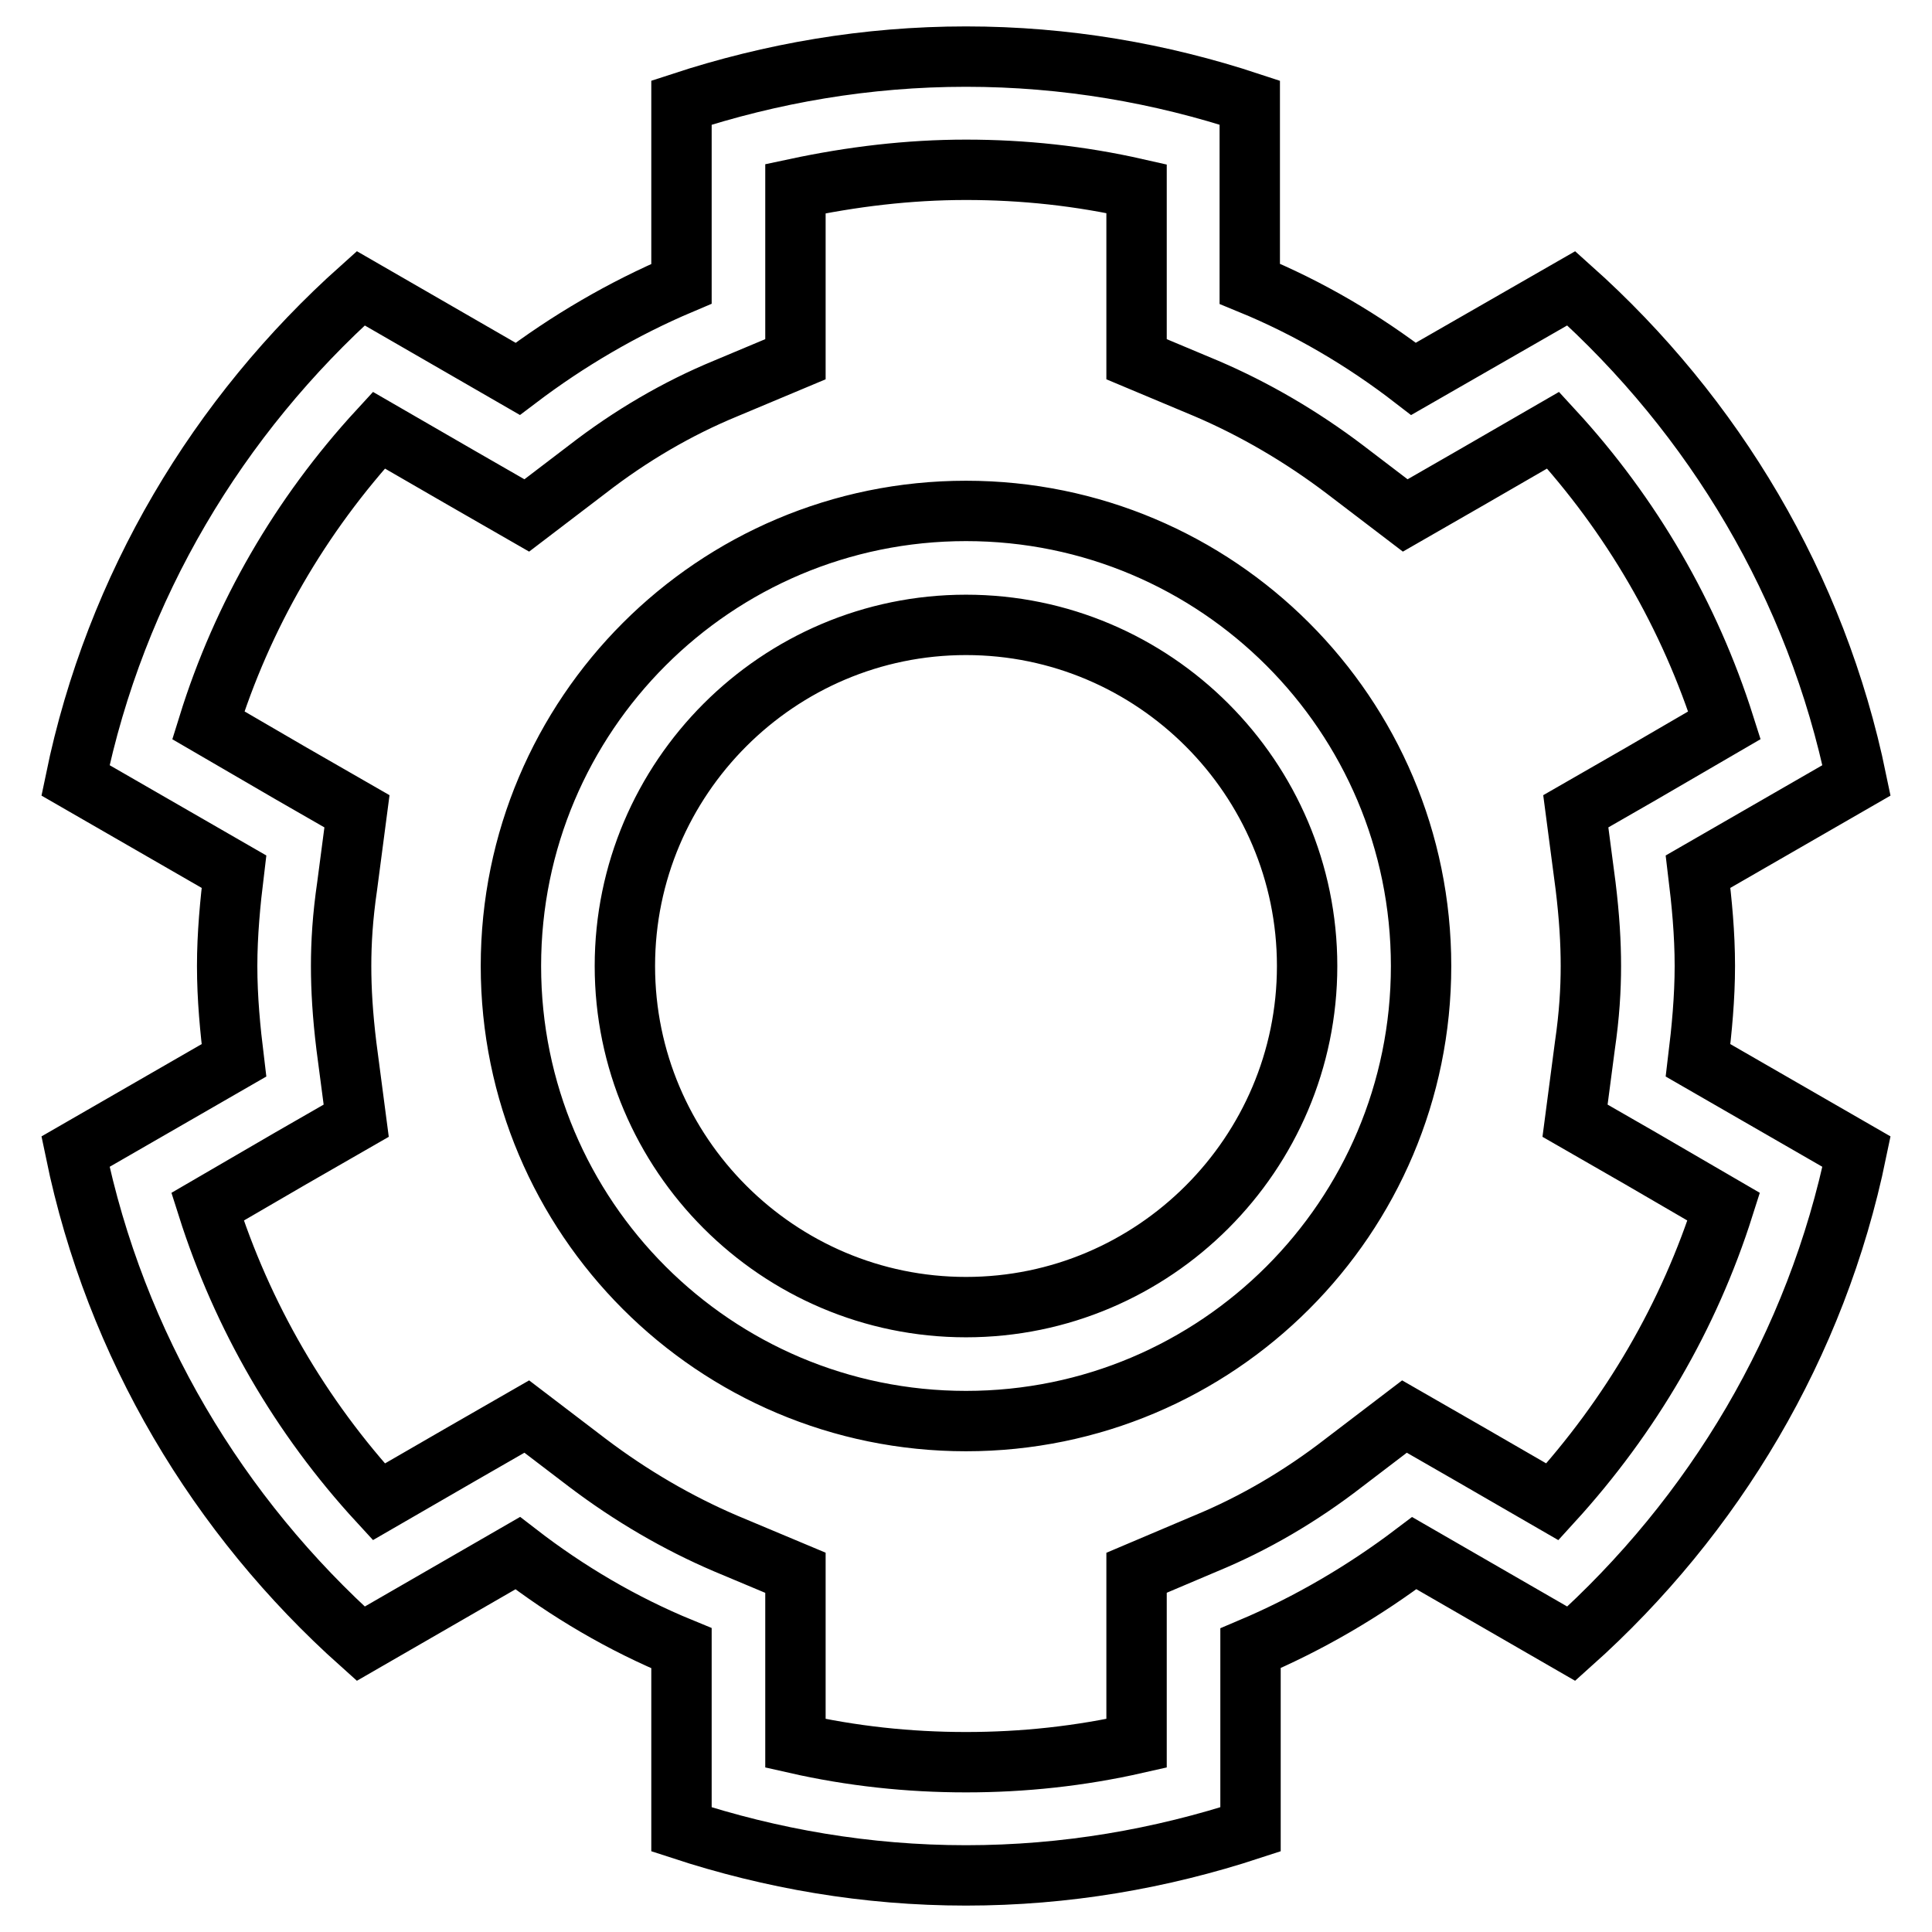 <?xml version="1.0" encoding="utf-8"?>
<!-- Svg Vector Icons : http://www.onlinewebfonts.com/icon -->
<!DOCTYPE svg PUBLIC "-//W3C//DTD SVG 1.1//EN" "http://www.w3.org/Graphics/SVG/1.1/DTD/svg11.dtd">
<svg version="1.1" xmlns="http://www.w3.org/2000/svg" xmlns:xlink="http://www.w3.org/1999/xlink" x="0px" y="0px" viewBox="0 0 256 256" enable-background="new 0 0 256 256" xml:space="preserve">
<g> <path stroke-width="8" fill-opacity="0" stroke="#000000"  d="M128,82.8c24.9,0,45.2,20.3,45.2,45.2s-20.3,45.2-45.2,45.2S82.8,152.9,82.8,128S103.1,82.8,128,82.8  M128,67.7c-33.3,0-60.3,27-60.3,60.3c0,33.3,27,60.3,60.3,60.3c33.3,0,60.3-27,60.3-60.3C188.3,94.7,161.3,67.7,128,67.7L128,67.7 z M128,22.5c7.6,0,15.1,0.8,22.6,2.5v12.6v10l9.3,3.9c6.3,2.7,12.5,6.3,18.3,10.7l8,6.1l8.7-5l10.9-6.3 c10.4,11.3,18.1,24.6,22.7,39.1l-11,6.4l-8.7,5l1.3,9.9c0.5,4.1,0.7,7.5,0.7,10.6c0,3.1-0.2,6.5-0.8,10.6l-1.3,9.9l8.7,5l11,6.4 c-4.6,14.5-12.3,27.7-22.7,39.1l-10.9-6.3l-8.7-5l-8,6.1c-5.8,4.5-12,8.1-18.3,10.7l-9.2,3.9v10V231c-7.5,1.7-15,2.5-22.6,2.5 c-7.6,0-15.1-0.8-22.6-2.5v-12.6v-10l-9.3-3.9c-6.3-2.7-12.5-6.3-18.3-10.7l-8-6.1l-8.7,5L50.2,199c-10.4-11.3-18.1-24.6-22.7-39.1 l11-6.4l8.7-5l-1.3-9.9c-0.5-4.1-0.7-7.5-0.7-10.6c0-3.1,0.2-6.5,0.8-10.6l1.3-9.9l-8.7-5l-11-6.4C32.1,81.6,39.8,68.3,50.2,57 l10.9,6.3l8.7,5l8-6.1c5.8-4.5,12-8.1,18.3-10.7l9.3-3.9v-10V25C112.9,23.4,120.4,22.5,128,22.5 M128,7.5 c-13.2,0-25.8,2.2-37.7,6.1v24c-7.8,3.3-15.1,7.6-21.7,12.6l-20.8-12C28.9,55.1,15.3,77.7,10,103.4l21,12.1 c-0.5,4.1-0.9,8.3-0.9,12.5c0,4.3,0.4,8.4,0.9,12.5l-21,12.1c5.3,25.7,18.9,48.3,37.8,65.2l20.8-12c6.6,5.1,13.9,9.4,21.7,12.6v24 c11.9,3.9,24.5,6.1,37.7,6.1s25.8-2.2,37.7-6.1v-24c7.8-3.3,15.1-7.6,21.7-12.6l20.8,12c18.9-16.9,32.5-39.5,37.8-65.2l-21-12.1 c0.5-4.1,0.9-8.3,0.9-12.5c0-4.3-0.4-8.4-0.9-12.5l21-12.1c-5.3-25.7-18.9-48.3-37.8-65.2l-20.9,12c-6.6-5.1-13.9-9.4-21.7-12.6 v-24C153.8,9.7,141.2,7.5,128,7.5L128,7.5z"/></g>
</svg>